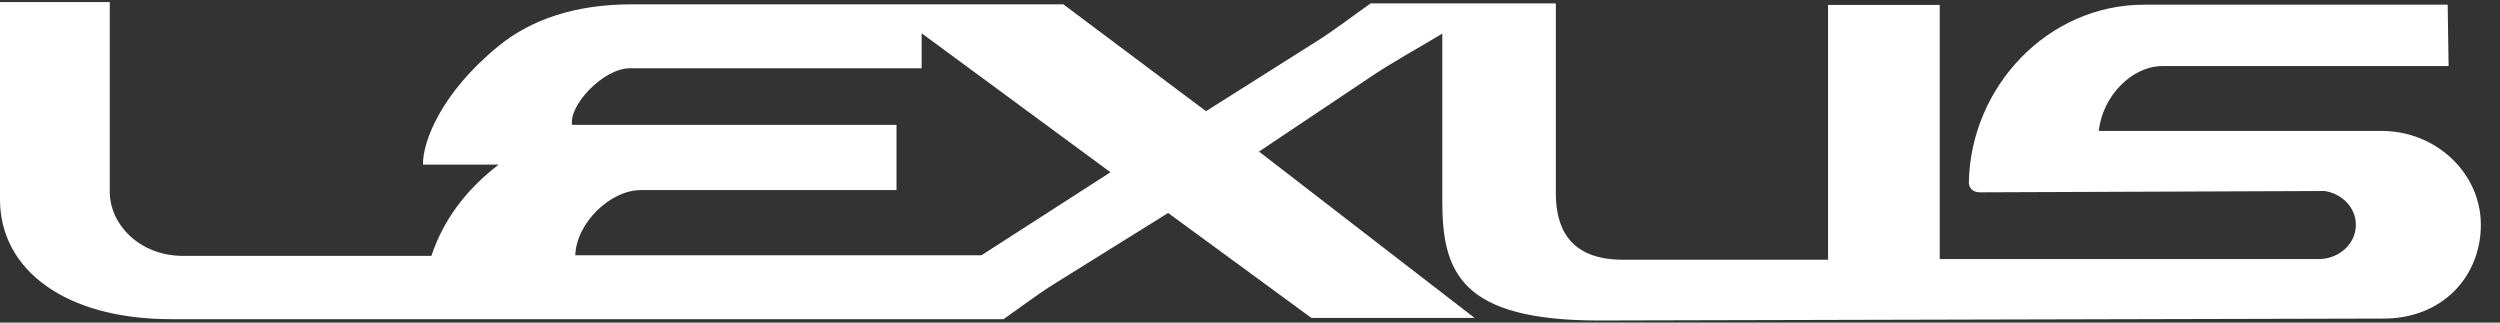 <?xml version="1.0" encoding="UTF-8"?> <svg xmlns="http://www.w3.org/2000/svg" width="124" height="16" viewBox="0 0 124 16" fill="none"><rect x="0" y="0" width="124" height="16" fill="#333333" stroke="none"/><path fill-rule="evenodd" clip-rule="evenodd" d="M115.298 9.474C116.175 9.601 116.852 10.31 116.852 11.147C116.852 12.092 116.021 12.85 115.006 12.85H96.211V0.246H90.672V12.882H80.49C77.737 12.882 77.169 11.162 77.169 9.585V0.168H67.986C67.078 0.799 66.201 1.493 65.263 2.076L59.818 5.515L52.743 0.215H41.73V3.386H45.713V1.65L55.08 8.544L48.682 12.66H41.729V15.831H49.773C50.634 15.232 51.45 14.601 52.342 14.049L57.94 10.563L65.046 15.768H73.138L62.447 7.518L67.939 3.844C69.108 3.054 70.339 2.393 71.538 1.668V9.965C71.538 13.466 72.415 15.896 79.29 15.896L118.128 15.801C121.127 15.847 123.05 13.719 123.05 11.149C123.05 8.592 120.834 6.494 118.128 6.494H104.101C104.286 4.744 105.761 3.277 107.253 3.277H121.45L121.405 0.233H106.346C101.577 0.233 97.764 4.287 97.656 9.004C97.641 9.335 97.855 9.539 98.21 9.539L115.298 9.474ZM41.73 9.427V6.193H44.467V9.427H41.73ZM41.73 0.215H31.332C28.517 0.215 26.348 0.973 24.749 2.265C21.873 4.6 20.95 7.06 20.981 8.165H24.734C23.087 9.427 21.98 10.94 21.396 12.692H9.09C6.875 12.692 5.444 11.084 5.444 9.522V0.104H0V9.885C0 13.402 3.261 15.831 8.49 15.831H41.729V12.66H28.533C28.594 11.052 30.27 9.427 31.793 9.427H41.73V6.193H28.379C28.194 5.247 29.917 3.386 31.239 3.386H41.73V0.215Z" fill="white"></path></svg> 